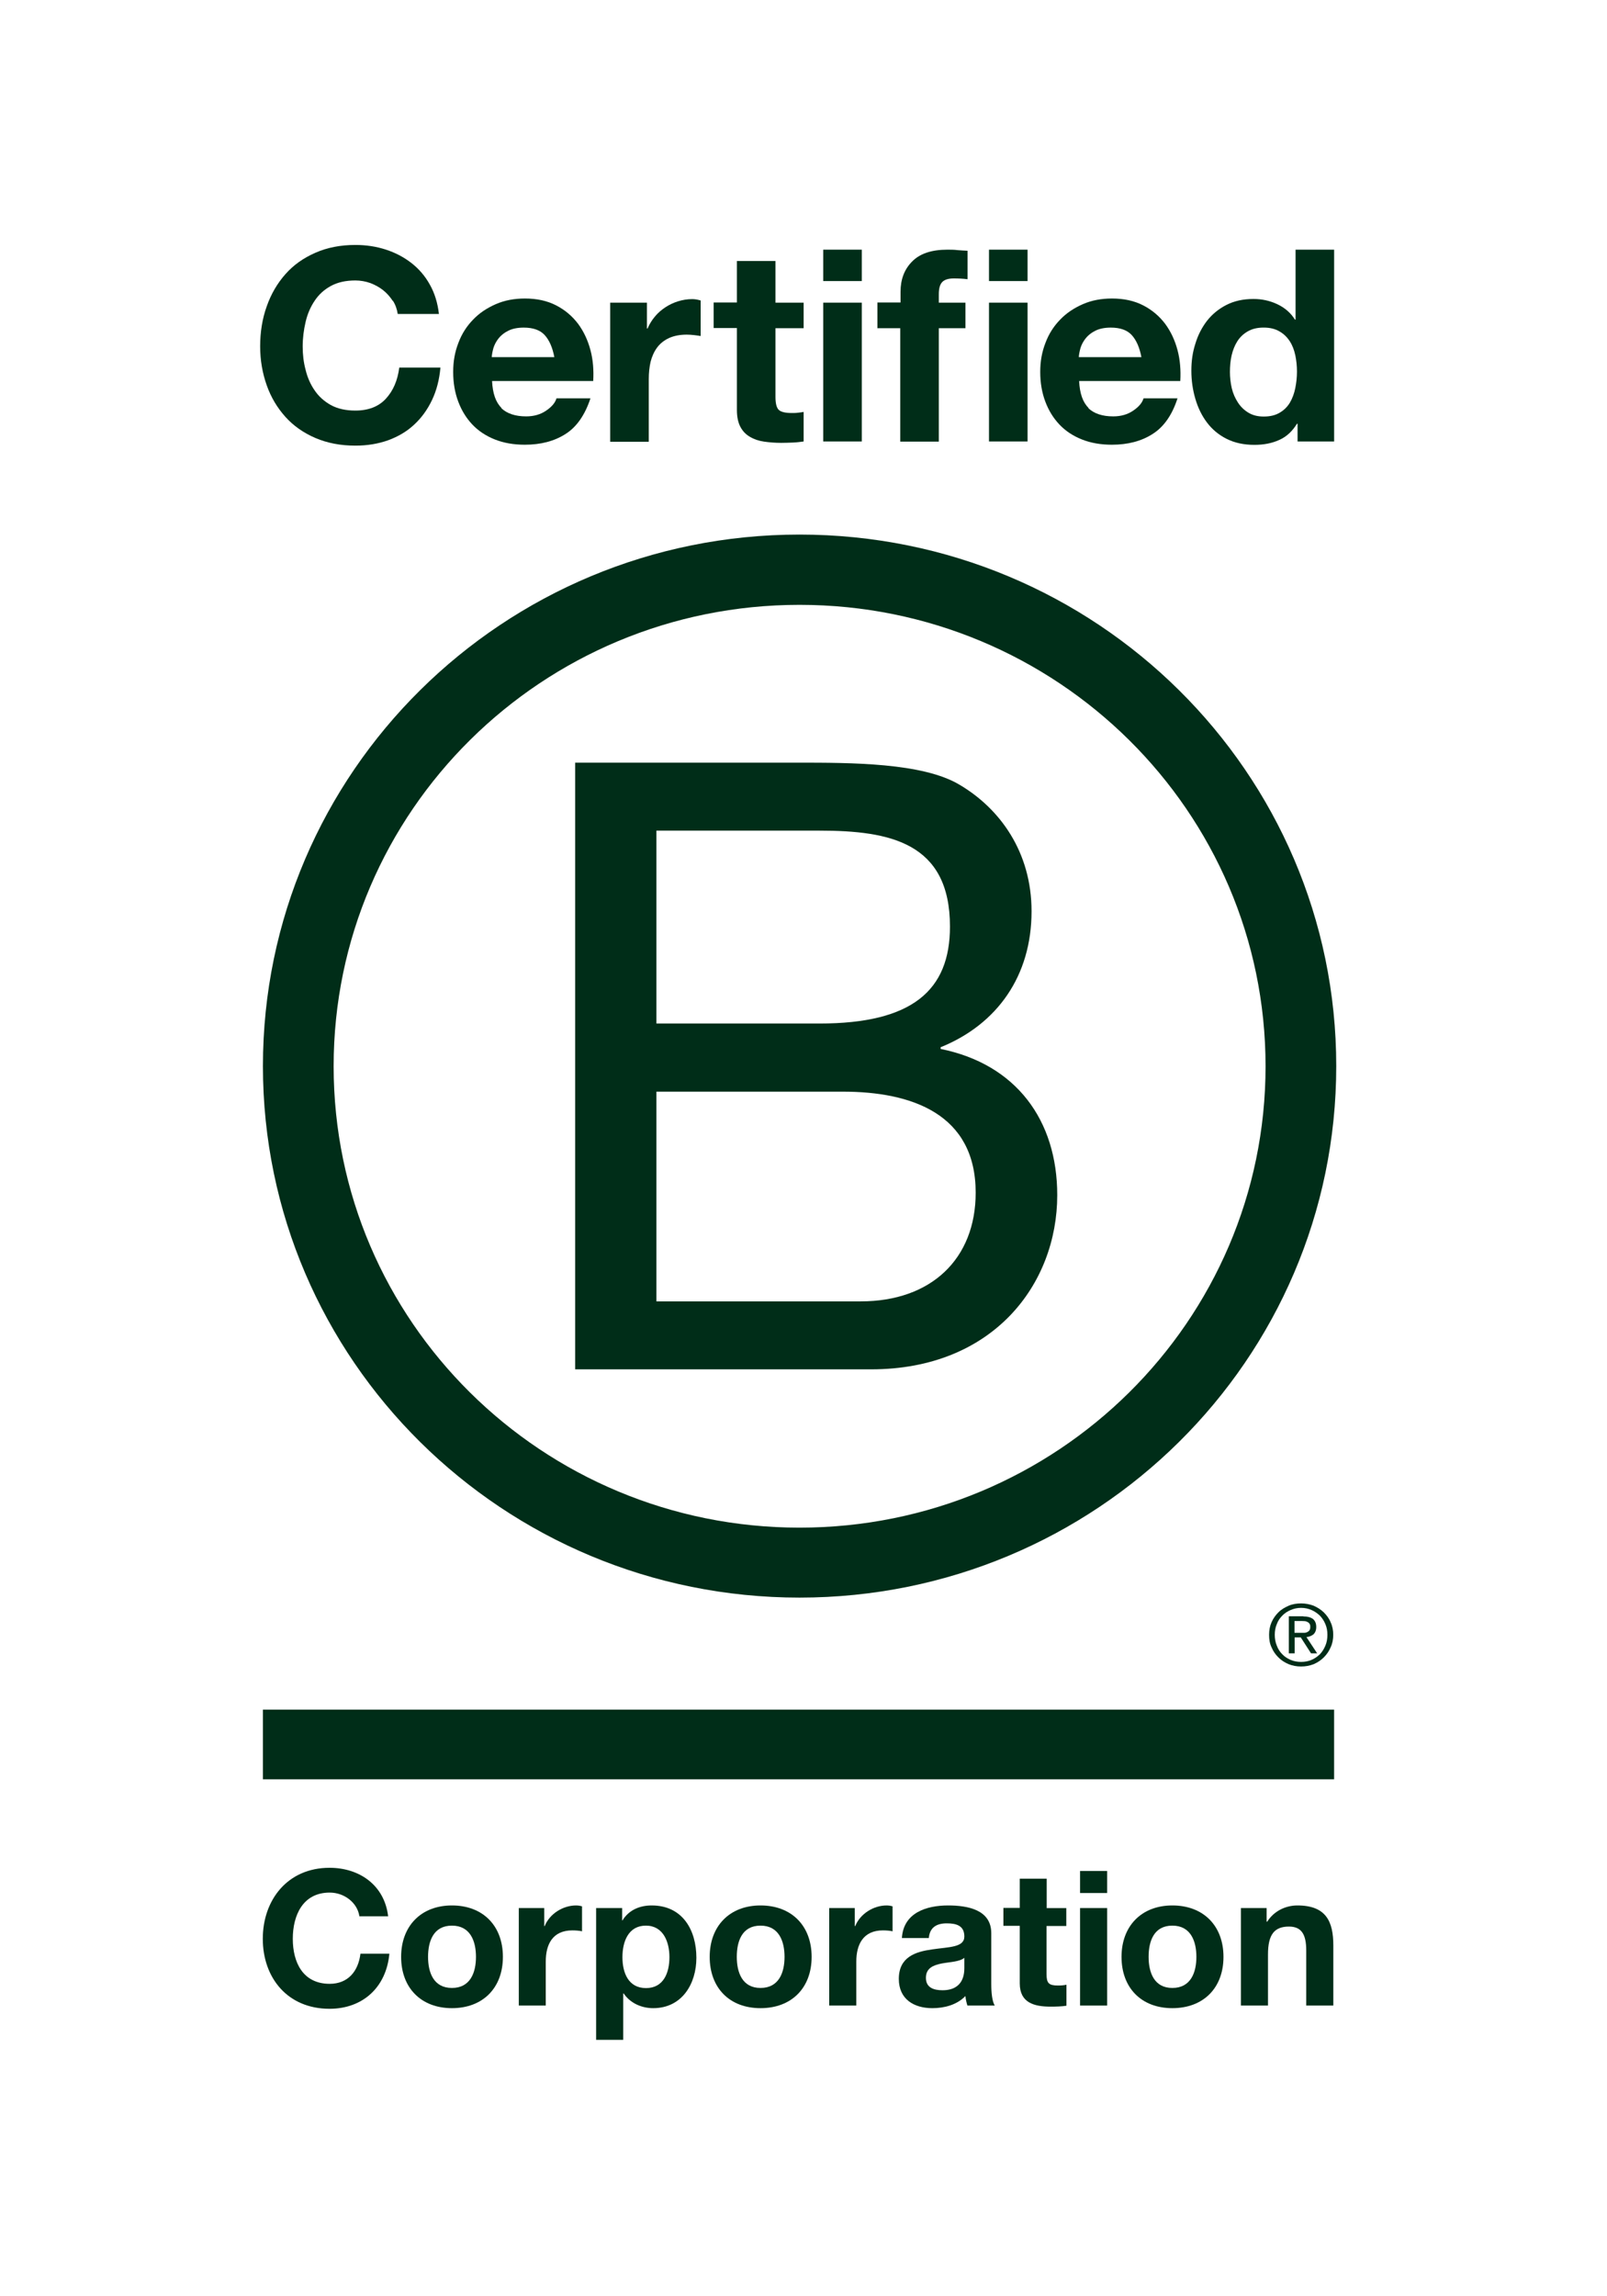 <svg width="70" height="100" viewBox="0 0 70 100" fill="none" xmlns="http://www.w3.org/2000/svg">
<path d="M25.047 33.213H34.727C37.08 33.213 40.187 33.213 41.794 34.173C43.547 35.206 44.934 37.093 44.934 39.686C44.934 42.5 43.44 44.606 40.974 45.606V45.68C44.267 46.346 46.053 48.786 46.053 52.046C46.053 55.933 43.254 59.633 37.947 59.633H25.053V33.213H25.047ZM28.593 44.573H35.7C39.733 44.573 41.38 43.133 41.38 40.353C41.38 36.693 38.767 36.173 35.7 36.173H28.593V44.573ZM28.593 56.673H37.493C40.56 56.673 42.5 54.826 42.5 51.94C42.5 48.5 39.7 47.54 36.707 47.54H28.593V56.68V56.673Z" fill="#002D18"/>
<path d="M55.127 46.434C55.127 57.534 46.04 66.527 34.827 66.527C23.613 66.527 14.533 57.534 14.533 46.434C14.533 35.334 23.62 26.34 34.827 26.34C46.033 26.34 55.127 35.334 55.127 46.434ZM34.827 23.28C21.92 23.28 11.453 33.64 11.453 46.427C11.453 59.214 21.92 69.574 34.827 69.574C47.733 69.574 58.206 59.214 58.206 46.427C58.206 33.64 47.74 23.28 34.827 23.28Z" fill="#002D18"/>
<path d="M58.113 74.453H11.453V77.487H58.113V74.453Z" fill="#002D18"/>
<path d="M56.655 71.107C56.715 71.107 56.768 71.107 56.815 71.107C56.861 71.107 56.908 71.094 56.948 71.074C56.988 71.054 57.021 71.027 57.041 70.994C57.068 70.954 57.075 70.907 57.075 70.841C57.075 70.787 57.068 70.74 57.041 70.714C57.021 70.68 56.995 70.654 56.961 70.641C56.928 70.621 56.895 70.607 56.848 70.6C56.801 70.6 56.761 70.594 56.721 70.594H56.388V71.107H56.655ZM56.768 70.394C56.961 70.394 57.101 70.434 57.195 70.507C57.288 70.587 57.335 70.701 57.335 70.854C57.335 71.001 57.288 71.1 57.215 71.174C57.128 71.24 57.028 71.281 56.908 71.294L57.375 72.001H57.108L56.661 71.307H56.395V72.001H56.141V70.387H56.775L56.768 70.394ZM55.615 71.66C55.668 71.807 55.748 71.934 55.855 72.04C55.955 72.147 56.081 72.227 56.221 72.287C56.361 72.347 56.515 72.374 56.675 72.374C56.835 72.374 56.988 72.347 57.128 72.287C57.268 72.227 57.388 72.141 57.495 72.04C57.595 71.934 57.675 71.807 57.735 71.66C57.795 71.52 57.821 71.361 57.821 71.194C57.821 71.027 57.795 70.874 57.735 70.734C57.675 70.587 57.595 70.467 57.495 70.361C57.388 70.26 57.268 70.174 57.128 70.114C56.988 70.054 56.841 70.02 56.675 70.02C56.508 70.02 56.361 70.054 56.221 70.114C56.081 70.174 55.955 70.254 55.855 70.361C55.748 70.467 55.668 70.587 55.615 70.734C55.555 70.874 55.528 71.027 55.528 71.194C55.528 71.361 55.555 71.514 55.615 71.66ZM55.388 70.647C55.461 70.481 55.561 70.341 55.688 70.214C55.815 70.087 55.968 70.001 56.135 69.927C56.301 69.854 56.488 69.827 56.675 69.827C56.861 69.827 57.048 69.861 57.221 69.927C57.388 70.001 57.535 70.094 57.661 70.214C57.788 70.341 57.895 70.481 57.961 70.647C58.041 70.814 58.075 71.001 58.075 71.194C58.075 71.387 58.041 71.574 57.961 71.74C57.888 71.914 57.788 72.054 57.661 72.18C57.535 72.307 57.388 72.4 57.221 72.474C57.048 72.54 56.868 72.574 56.675 72.574C56.481 72.574 56.301 72.54 56.135 72.474C55.961 72.4 55.815 72.307 55.688 72.18C55.561 72.054 55.461 71.914 55.388 71.74C55.308 71.574 55.281 71.394 55.281 71.194C55.281 70.994 55.315 70.814 55.388 70.647Z" fill="#002D18"/>
<path d="M17.105 13.1C16.992 12.927 16.859 12.774 16.692 12.64C16.525 12.507 16.339 12.407 16.132 12.327C15.925 12.254 15.705 12.214 15.479 12.214C15.059 12.214 14.705 12.294 14.412 12.454C14.119 12.614 13.885 12.827 13.705 13.1C13.525 13.367 13.392 13.674 13.312 14.02C13.232 14.36 13.185 14.72 13.185 15.087C13.185 15.454 13.225 15.78 13.312 16.107C13.392 16.44 13.525 16.74 13.705 17C13.885 17.267 14.125 17.48 14.412 17.64C14.705 17.8 15.059 17.88 15.479 17.88C16.045 17.88 16.492 17.707 16.805 17.367C17.125 17.02 17.319 16.574 17.392 16.007H19.185C19.139 16.527 19.019 17 18.819 17.42C18.619 17.84 18.359 18.2 18.039 18.494C17.719 18.794 17.339 19.014 16.905 19.174C16.472 19.327 15.999 19.407 15.479 19.407C14.832 19.407 14.252 19.294 13.739 19.074C13.225 18.854 12.785 18.547 12.432 18.154C12.079 17.76 11.805 17.307 11.619 16.78C11.432 16.254 11.332 15.687 11.332 15.08C11.332 14.474 11.425 13.874 11.619 13.34C11.805 12.807 12.079 12.34 12.432 11.94C12.785 11.54 13.219 11.234 13.739 11.007C14.252 10.78 14.839 10.667 15.479 10.667C15.945 10.667 16.385 10.734 16.799 10.867C17.212 11 17.585 11.194 17.912 11.447C18.239 11.7 18.512 12.014 18.719 12.387C18.932 12.76 19.065 13.194 19.119 13.674H17.325C17.292 13.46 17.225 13.267 17.112 13.094L17.105 13.1Z" fill="#002D18"/>
<path d="M21.834 17.773C22.087 18.013 22.447 18.133 22.92 18.133C23.26 18.133 23.554 18.047 23.794 17.88C24.04 17.713 24.187 17.533 24.24 17.347H25.72C25.48 18.073 25.12 18.593 24.634 18.9C24.147 19.213 23.554 19.367 22.86 19.367C22.38 19.367 21.947 19.293 21.56 19.14C21.174 18.987 20.847 18.773 20.58 18.493C20.314 18.213 20.107 17.88 19.96 17.487C19.814 17.1 19.74 16.667 19.74 16.2C19.74 15.733 19.814 15.327 19.967 14.933C20.114 14.54 20.327 14.207 20.607 13.92C20.88 13.633 21.214 13.413 21.594 13.247C21.974 13.08 22.4 13 22.867 13C23.387 13 23.84 13.1 24.227 13.3C24.614 13.5 24.927 13.767 25.18 14.1C25.427 14.433 25.607 14.82 25.72 15.247C25.834 15.673 25.867 16.127 25.84 16.593H21.434C21.46 17.133 21.594 17.52 21.847 17.767L21.834 17.773ZM23.727 14.593C23.527 14.373 23.22 14.267 22.814 14.267C22.547 14.267 22.32 14.313 22.147 14.4C21.967 14.487 21.827 14.6 21.72 14.733C21.614 14.867 21.54 15.007 21.494 15.153C21.454 15.3 21.427 15.433 21.42 15.553H24.147C24.067 15.133 23.927 14.813 23.727 14.593Z" fill="#002D18"/>
<path d="M28.18 13.18V14.306H28.207C28.287 14.12 28.393 13.946 28.527 13.786C28.66 13.626 28.813 13.493 28.987 13.38C29.16 13.266 29.347 13.18 29.54 13.12C29.74 13.06 29.94 13.026 30.153 13.026C30.267 13.026 30.387 13.046 30.52 13.086V14.633C30.44 14.62 30.347 14.606 30.233 14.593C30.12 14.58 30.013 14.573 29.913 14.573C29.607 14.573 29.347 14.626 29.133 14.726C28.92 14.826 28.747 14.966 28.62 15.14C28.493 15.313 28.4 15.52 28.34 15.753C28.287 15.986 28.26 16.24 28.26 16.513V19.24H26.58V13.18H28.173H28.18Z" fill="#002D18"/>
<path d="M35.006 13.18V14.293H33.779V17.286C33.779 17.566 33.826 17.753 33.919 17.846C34.013 17.939 34.206 17.986 34.486 17.986C34.579 17.986 34.673 17.986 34.759 17.973C34.846 17.966 34.926 17.953 35.006 17.939V19.226C34.866 19.246 34.706 19.266 34.533 19.273C34.359 19.279 34.193 19.286 34.026 19.286C33.766 19.286 33.519 19.266 33.286 19.233C33.053 19.2 32.853 19.133 32.673 19.026C32.493 18.926 32.353 18.779 32.253 18.593C32.153 18.406 32.099 18.16 32.099 17.853V14.286H31.086V13.173H32.099V11.366H33.779V13.18H35.006Z" fill="#002D18"/>
<path d="M35.859 12.24V10.873H37.539V12.24H35.859ZM37.539 13.18V19.226H35.859V13.18H37.539Z" fill="#002D18"/>
<path d="M38.22 14.286V13.173H39.227V12.706C39.227 12.166 39.394 11.726 39.734 11.386C40.074 11.04 40.587 10.873 41.267 10.873C41.414 10.873 41.567 10.873 41.714 10.893C41.86 10.906 42.007 10.913 42.147 10.92V12.16C41.947 12.133 41.747 12.126 41.534 12.126C41.307 12.126 41.14 12.18 41.04 12.286C40.94 12.393 40.894 12.566 40.894 12.82V13.18H42.054V14.293H40.894V19.233H39.214V14.293H38.207L38.22 14.286Z" fill="#002D18"/>
<path d="M43.08 12.24V10.873H44.76V12.24H43.08ZM44.76 13.18V19.226H43.08V13.18H44.76Z" fill="#002D18"/>
<path d="M47.406 17.773C47.659 18.013 48.019 18.133 48.492 18.133C48.833 18.133 49.126 18.047 49.366 17.88C49.612 17.713 49.759 17.533 49.812 17.347H51.292C51.059 18.073 50.693 18.593 50.206 18.9C49.719 19.213 49.126 19.367 48.432 19.367C47.953 19.367 47.519 19.293 47.133 19.14C46.746 18.987 46.419 18.773 46.153 18.493C45.886 18.213 45.679 17.88 45.532 17.487C45.386 17.1 45.312 16.667 45.312 16.2C45.312 15.733 45.386 15.327 45.539 14.933C45.686 14.54 45.899 14.207 46.179 13.92C46.453 13.633 46.786 13.413 47.166 13.247C47.546 13.08 47.972 13 48.439 13C48.959 13 49.413 13.1 49.799 13.3C50.186 13.5 50.499 13.767 50.752 14.1C50.999 14.433 51.179 14.82 51.292 15.247C51.406 15.673 51.439 16.127 51.413 16.593H47.006C47.032 17.133 47.166 17.52 47.419 17.767L47.406 17.773ZM49.299 14.593C49.099 14.373 48.792 14.267 48.386 14.267C48.119 14.267 47.892 14.313 47.719 14.4C47.539 14.487 47.399 14.6 47.292 14.733C47.186 14.867 47.112 15.007 47.066 15.153C47.026 15.3 46.999 15.433 46.992 15.553H49.719C49.639 15.133 49.499 14.813 49.299 14.593Z" fill="#002D18"/>
<path d="M56.495 18.453C56.294 18.78 56.041 19.02 55.721 19.16C55.401 19.306 55.041 19.373 54.641 19.373C54.181 19.373 53.781 19.286 53.434 19.113C53.088 18.94 52.801 18.7 52.575 18.4C52.348 18.1 52.181 17.753 52.068 17.366C51.955 16.98 51.895 16.573 51.895 16.146C51.895 15.72 51.948 15.346 52.068 14.973C52.181 14.593 52.355 14.26 52.575 13.973C52.801 13.686 53.081 13.453 53.421 13.28C53.761 13.106 54.154 13.02 54.601 13.02C54.961 13.02 55.308 13.093 55.635 13.246C55.961 13.4 56.221 13.62 56.408 13.92H56.434V10.873H58.114V19.226H56.521V18.453H56.495ZM56.421 15.466C56.374 15.24 56.294 15.033 56.181 14.86C56.068 14.686 55.921 14.54 55.734 14.433C55.554 14.326 55.328 14.266 55.048 14.266C54.768 14.266 54.541 14.32 54.348 14.433C54.161 14.54 54.008 14.686 53.895 14.866C53.781 15.046 53.701 15.253 53.648 15.48C53.594 15.713 53.575 15.953 53.575 16.2C53.575 16.433 53.601 16.666 53.654 16.9C53.708 17.133 53.801 17.34 53.921 17.526C54.041 17.713 54.194 17.86 54.381 17.973C54.568 18.086 54.788 18.14 55.048 18.14C55.321 18.14 55.554 18.086 55.741 17.973C55.928 17.866 56.075 17.72 56.188 17.533C56.294 17.353 56.374 17.14 56.421 16.906C56.468 16.673 56.495 16.433 56.495 16.18C56.495 15.926 56.468 15.693 56.421 15.46V15.466Z" fill="#002D18"/>
<path d="M15.654 83.447C15.567 82.867 15.007 82.42 14.361 82.42C13.194 82.42 12.754 83.406 12.754 84.433C12.754 85.46 13.194 86.393 14.361 86.393C15.154 86.393 15.607 85.853 15.701 85.08H16.961C16.827 86.54 15.807 87.48 14.354 87.48C12.521 87.48 11.447 86.126 11.447 84.433C11.447 82.74 12.527 81.34 14.354 81.34C15.654 81.34 16.747 82.093 16.907 83.453H15.647L15.654 83.447Z" fill="#002D18"/>
<path d="M19.686 82.98C21.039 82.98 21.906 83.866 21.906 85.219C21.906 86.573 21.033 87.453 19.686 87.453C18.339 87.453 17.473 86.566 17.473 85.219C17.473 83.873 18.346 82.98 19.686 82.98ZM19.686 86.573C20.493 86.573 20.733 85.893 20.733 85.219C20.733 84.546 20.493 83.859 19.686 83.859C18.879 83.859 18.646 84.54 18.646 85.219C18.646 85.9 18.886 86.573 19.686 86.573Z" fill="#002D18"/>
<path d="M22.586 83.093H23.706V83.879H23.726C23.939 83.346 24.519 82.98 25.093 82.98C25.173 82.98 25.273 82.993 25.353 83.019V84.106C25.246 84.079 25.073 84.066 24.933 84.066C24.066 84.066 23.773 84.68 23.773 85.426V87.34H22.599V83.093H22.586Z" fill="#002D18"/>
<path d="M25.98 83.093H27.1V83.633H27.113C27.393 83.18 27.86 82.98 28.387 82.98C29.733 82.98 30.334 84.053 30.334 85.26C30.334 86.393 29.707 87.453 28.453 87.453C27.94 87.453 27.453 87.233 27.167 86.813H27.147V88.833H25.967V83.093H25.98ZM29.16 85.233C29.16 84.559 28.887 83.859 28.134 83.859C27.38 83.859 27.113 84.54 27.113 85.233C27.113 85.926 27.38 86.579 28.14 86.579C28.9 86.579 29.16 85.919 29.16 85.233Z" fill="#002D18"/>
<path d="M33.127 82.98C34.481 82.98 35.354 83.866 35.354 85.219C35.354 86.573 34.481 87.453 33.127 87.453C31.774 87.453 30.914 86.566 30.914 85.219C30.914 83.873 31.787 82.98 33.127 82.98ZM33.127 86.573C33.934 86.573 34.174 85.893 34.174 85.219C34.174 84.546 33.934 83.859 33.127 83.859C32.321 83.859 32.094 84.54 32.094 85.219C32.094 85.9 32.334 86.573 33.127 86.573Z" fill="#002D18"/>
<path d="M36.113 83.093H37.233V83.879H37.253C37.467 83.346 38.047 82.98 38.62 82.98C38.7 82.98 38.8 82.993 38.88 83.019V84.106C38.773 84.079 38.6 84.066 38.46 84.066C37.6 84.066 37.3 84.68 37.3 85.426V87.34H36.12V83.093H36.113Z" fill="#002D18"/>
<path d="M39.286 84.4C39.352 83.306 40.339 82.98 41.299 82.98C42.152 82.98 43.179 83.166 43.179 84.186V86.393C43.179 86.779 43.219 87.166 43.332 87.34H42.139C42.099 87.206 42.066 87.066 42.052 86.926C41.679 87.313 41.132 87.453 40.612 87.453C39.799 87.453 39.152 87.053 39.152 86.18C39.152 85.219 39.886 84.993 40.612 84.893C41.332 84.786 42.006 84.813 42.006 84.333C42.006 83.853 41.652 83.76 41.239 83.76C40.792 83.76 40.499 83.939 40.459 84.4H39.279H39.286ZM42.006 85.26C41.806 85.433 41.392 85.439 41.026 85.506C40.659 85.579 40.332 85.706 40.332 86.133C40.332 86.559 40.672 86.673 41.052 86.673C41.972 86.673 42.006 85.953 42.006 85.7V85.266V85.26Z" fill="#002D18"/>
<path d="M45.587 83.094H46.447V83.874H45.587V85.974C45.587 86.367 45.687 86.467 46.087 86.467C46.214 86.467 46.327 86.46 46.454 86.433V87.347C46.254 87.38 45.994 87.387 45.767 87.387C45.047 87.387 44.42 87.22 44.42 86.374V83.867H43.707V83.087H44.42V81.814H45.594V83.087L45.587 83.094Z" fill="#002D18"/>
<path d="M48.227 82.439H47.047V81.48H48.227V82.439ZM47.047 83.093H48.227V87.34H47.047V83.093Z" fill="#002D18"/>
<path d="M51.067 82.98C52.42 82.98 53.294 83.866 53.294 85.219C53.294 86.573 52.42 87.453 51.067 87.453C49.714 87.453 48.853 86.566 48.853 85.219C48.853 83.873 49.727 82.98 51.067 82.98ZM51.067 86.573C51.873 86.573 52.114 85.893 52.114 85.219C52.114 84.546 51.873 83.859 51.067 83.859C50.26 83.859 50.033 84.54 50.033 85.219C50.033 85.9 50.273 86.573 51.067 86.573Z" fill="#002D18"/>
<path d="M54.053 83.093H55.173V83.686H55.199C55.499 83.213 56.013 82.98 56.513 82.98C57.766 82.98 58.079 83.68 58.079 84.726V87.34H56.899V84.939C56.899 84.24 56.693 83.9 56.146 83.9C55.506 83.9 55.233 84.253 55.233 85.113V87.34H54.053V83.093Z" fill="#002D18"/>
</svg>
